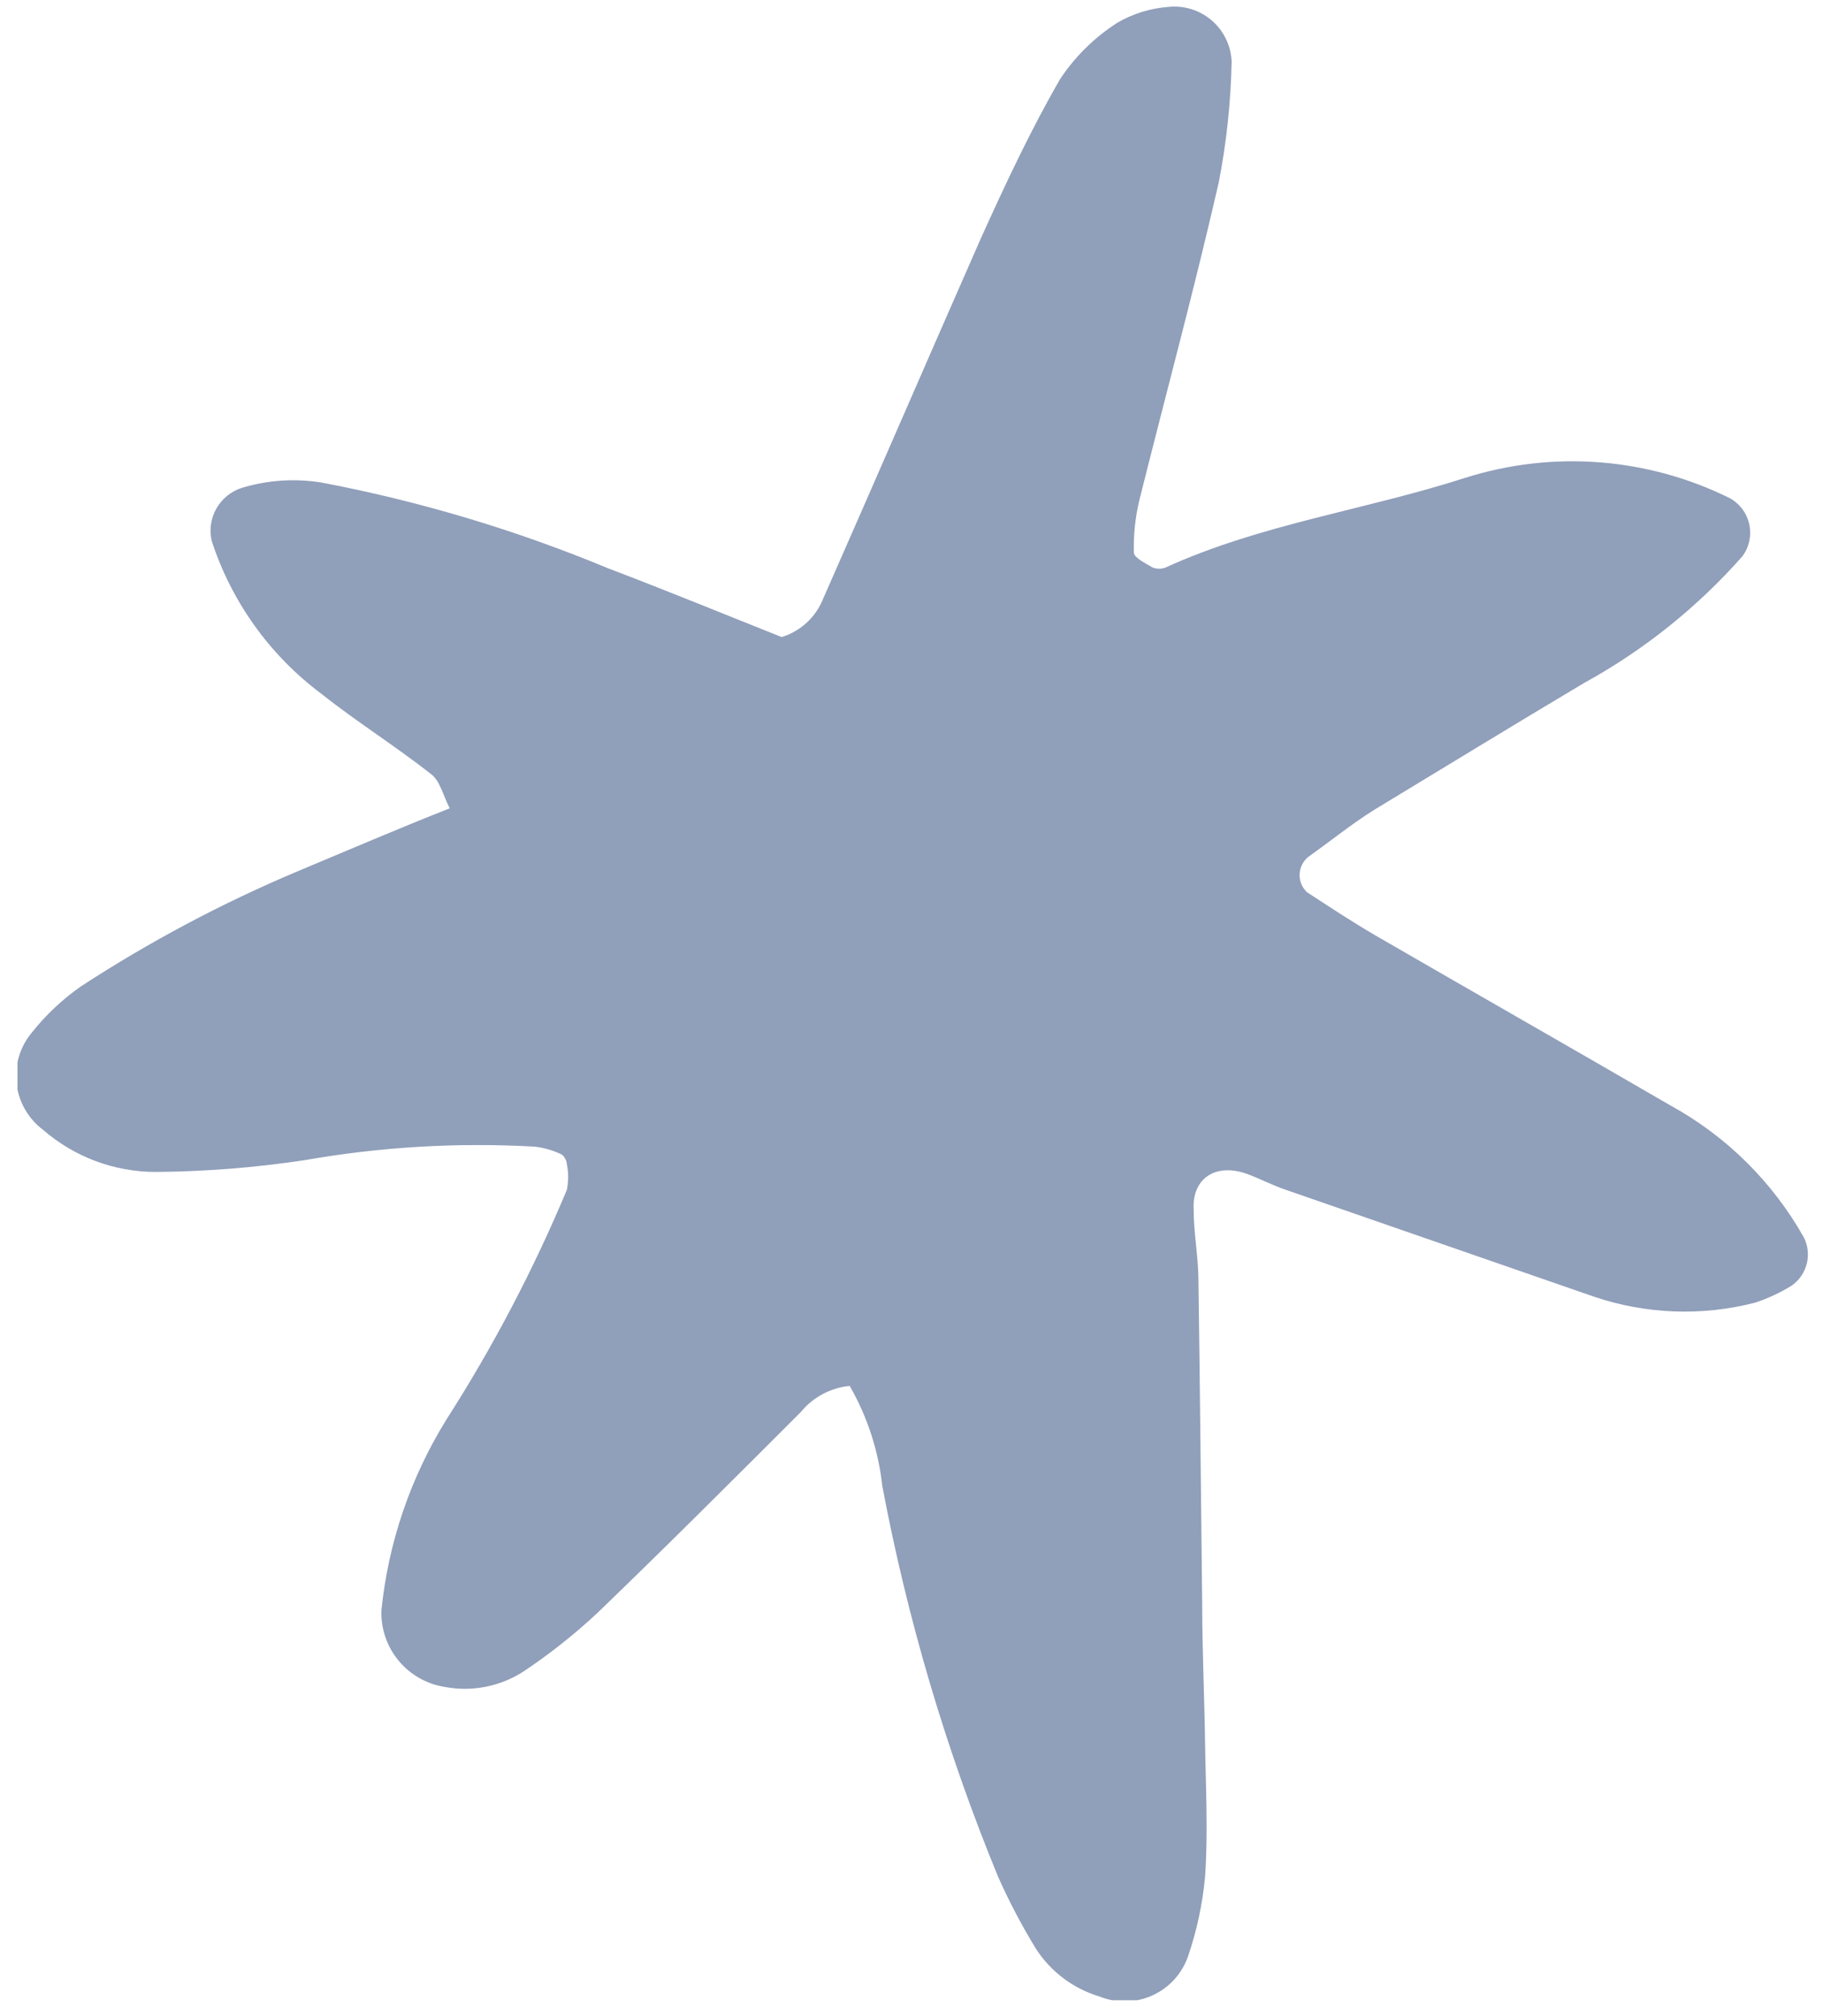 <svg width="104" height="115" viewBox="0 0 104 115" fill="none" xmlns="http://www.w3.org/2000/svg">
<g clip-path="url(#clip0_19_1984)">
<path d="M48.474 79.046C47.388 79.151 46.388 79.683 45.694 80.526C41.849 84.371 38.004 88.216 34.087 91.989C32.767 93.222 31.348 94.345 29.845 95.346C28.518 96.196 26.916 96.506 25.368 96.213C24.34 96.051 23.406 95.52 22.742 94.719C22.077 93.918 21.727 92.903 21.758 91.862C22.149 87.978 23.428 84.235 25.494 80.923C28.146 76.777 30.435 72.411 32.336 67.871C32.438 67.383 32.438 66.879 32.336 66.391C32.336 66.193 32.155 65.868 31.975 65.814C31.507 65.596 31.007 65.456 30.495 65.398C26.099 65.151 21.689 65.412 17.353 66.174C14.544 66.596 11.709 66.82 8.868 66.842C6.513 66.838 4.238 65.986 2.46 64.442C2.042 64.129 1.692 63.734 1.431 63.282C1.171 62.83 1.005 62.329 0.944 61.81C0.883 61.292 0.929 60.766 1.078 60.266C1.227 59.765 1.476 59.301 1.81 58.9C2.611 57.891 3.553 57.003 4.608 56.264C8.514 53.717 12.641 51.524 16.938 49.711C19.79 48.52 22.642 47.292 25.657 46.101C25.278 45.379 25.115 44.548 24.592 44.151C22.552 42.545 20.349 41.173 18.328 39.566C15.399 37.378 13.218 34.34 12.082 30.865C11.932 30.239 12.023 29.579 12.338 29.017C12.652 28.455 13.166 28.032 13.778 27.832C15.263 27.378 16.832 27.273 18.364 27.526C23.963 28.591 29.437 30.23 34.701 32.417C38.076 33.699 41.416 35.071 44.593 36.335C45.126 36.171 45.615 35.89 46.024 35.512C46.433 35.134 46.752 34.669 46.958 34.151C49.991 27.273 52.969 20.377 55.984 13.535C57.374 10.466 58.8 7.416 60.479 4.509C61.333 3.223 62.445 2.128 63.746 1.296C64.634 0.779 65.628 0.471 66.652 0.394C67.097 0.346 67.548 0.391 67.975 0.525C68.402 0.658 68.797 0.879 69.135 1.171C69.474 1.464 69.749 1.824 69.943 2.227C70.137 2.63 70.246 3.069 70.263 3.516C70.217 5.838 69.969 8.152 69.523 10.43C68.133 16.496 66.508 22.489 65.01 28.482C64.767 29.474 64.658 30.494 64.685 31.515C64.685 31.804 65.353 32.129 65.75 32.363C65.993 32.462 66.265 32.462 66.508 32.363C71.924 29.89 77.935 29.078 83.585 27.255C88.589 25.669 94.013 26.09 98.713 28.428C98.989 28.587 99.228 28.802 99.415 29.061C99.603 29.319 99.733 29.614 99.798 29.926C99.862 30.238 99.86 30.56 99.791 30.872C99.723 31.183 99.589 31.476 99.398 31.732C96.829 34.641 93.775 37.084 90.373 38.952C86.365 41.335 82.394 43.772 78.422 46.173C77.123 46.985 75.895 47.978 74.649 48.863C74.499 48.982 74.375 49.132 74.287 49.303C74.199 49.473 74.15 49.661 74.141 49.853C74.132 50.045 74.165 50.236 74.237 50.414C74.31 50.592 74.419 50.753 74.559 50.885C75.859 51.733 77.141 52.581 78.476 53.358C84.091 56.607 89.705 59.802 95.301 63.052C98.495 64.805 101.134 67.419 102.919 70.597C103.145 71.061 103.199 71.59 103.07 72.09C102.941 72.59 102.637 73.027 102.215 73.323C101.559 73.731 100.855 74.059 100.121 74.298C97.09 75.079 93.897 74.96 90.932 73.955L73.332 67.853C72.591 67.601 71.906 67.24 71.183 66.969C69.378 66.301 67.988 67.185 68.097 69.009C68.097 70.308 68.349 71.59 68.367 72.89C68.458 79.1 68.512 85.328 68.584 91.537C68.584 94.119 68.71 96.718 68.746 99.3C68.783 101.881 68.927 104.481 68.746 107.062C68.601 108.605 68.274 110.126 67.772 111.593C67.6 112.082 67.33 112.531 66.98 112.913C66.629 113.294 66.204 113.601 65.732 113.813C65.259 114.026 64.748 114.141 64.23 114.15C63.712 114.159 63.197 114.063 62.717 113.868C61.231 113.421 59.952 112.461 59.107 111.16C58.296 109.836 57.573 108.461 56.941 107.044C53.986 99.857 51.772 92.387 50.334 84.75C50.114 82.74 49.481 80.798 48.474 79.046Z" fill="#909FBA"/>
</g>
<defs>
<clipPath id="clip0_19_1984">
<rect width="102.318" height="113.817" fill="white" transform="translate(0.997 0.267)"/>
</clipPath>
</defs>
</svg>
